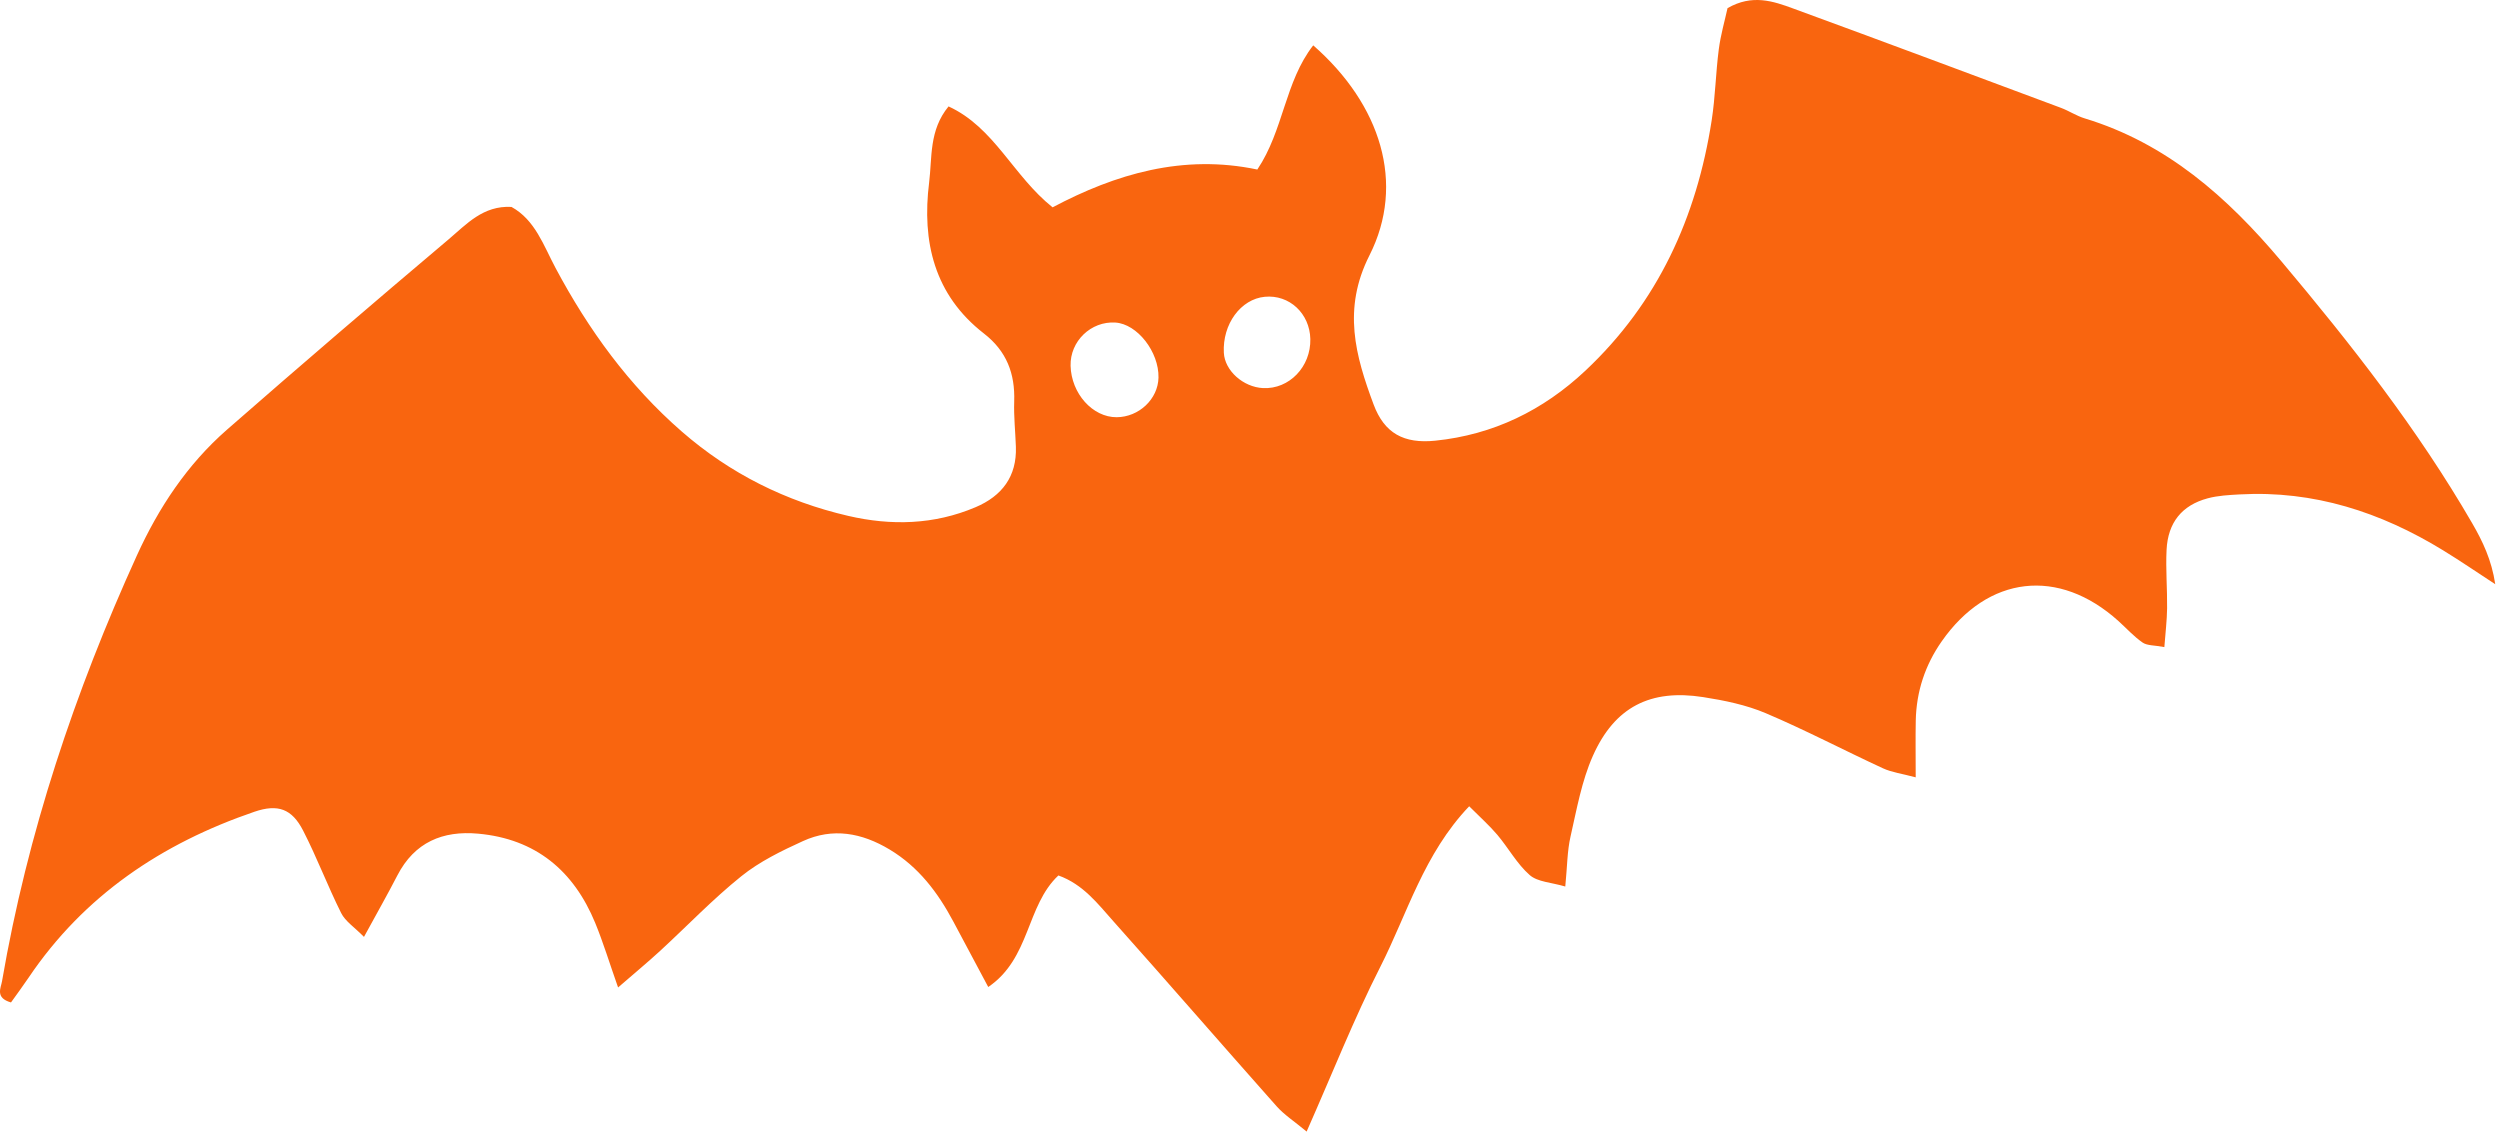 <?xml version="1.0" encoding="UTF-8"?> <svg xmlns="http://www.w3.org/2000/svg" width="189" height="86" viewBox="0 0 189 86" fill="none"><path d="M80.015 66.184C77.569 68.479 77.901 72.451 74.711 74.618C73.732 72.781 72.902 71.224 72.071 69.667C70.899 67.471 69.45 65.542 67.257 64.224C65.149 62.957 62.959 62.557 60.704 63.586C59.081 64.326 57.424 65.133 56.047 66.24C53.885 67.976 51.956 70 49.91 71.882C48.986 72.732 48.018 73.532 46.727 74.652C46.057 72.746 45.598 71.235 45.001 69.781C43.373 65.822 40.497 63.422 36.151 63.025C33.473 62.78 31.337 63.672 30.041 66.182C29.299 67.621 28.498 69.029 27.517 70.829C26.793 70.092 26.105 69.653 25.792 69.027C24.768 66.981 23.961 64.825 22.915 62.792C22.07 61.147 21.013 60.76 19.232 61.369C12.234 63.763 6.349 67.695 2.156 73.919C1.718 74.569 1.249 75.197 0.831 75.785C-0.382 75.438 0.065 74.695 0.152 74.186C2.077 62.99 5.653 52.313 10.349 41.992C11.995 38.374 14.162 35.104 17.162 32.481C22.706 27.633 28.297 22.837 33.925 18.086C35.261 16.958 36.526 15.525 38.667 15.643C40.459 16.628 41.095 18.566 42.001 20.263C44.491 24.927 47.538 29.136 51.546 32.627C55.206 35.815 59.419 37.907 64.117 38.999C67.373 39.757 70.625 39.674 73.754 38.344C75.748 37.496 76.879 36.025 76.801 33.776C76.761 32.631 76.635 31.484 76.674 30.342C76.744 28.241 76.098 26.543 74.388 25.216C70.625 22.297 69.683 18.263 70.242 13.796C70.477 11.913 70.226 9.845 71.711 8.045C75.176 9.638 76.585 13.286 79.576 15.675C84.348 13.148 89.439 11.636 95.053 12.817C97.04 9.865 97.137 6.171 99.28 3.429C104.392 7.903 106.274 13.884 103.532 19.303C101.475 23.369 102.472 26.893 103.843 30.575C104.656 32.758 106.131 33.558 108.505 33.316C112.887 32.867 116.657 31.03 119.86 28.019C125.337 22.871 128.266 16.426 129.403 9.098C129.679 7.322 129.708 5.509 129.941 3.724C130.084 2.626 130.398 1.549 130.602 0.615C132.474 -0.46 134.053 0.088 135.575 0.646C142.329 3.12 149.066 5.638 155.806 8.152C156.417 8.38 156.977 8.759 157.598 8.948C163.8 10.833 168.38 14.891 172.459 19.739C177.738 26.012 182.78 32.444 186.896 39.554C187.682 40.911 188.366 42.327 188.641 44.167C187.327 43.311 186.033 42.422 184.697 41.604C179.984 38.716 174.92 37.067 169.327 37.377C168.513 37.423 167.678 37.464 166.898 37.674C164.953 38.197 163.894 39.505 163.793 41.569C163.72 43.037 163.85 44.514 163.833 45.987C163.822 46.915 163.706 47.842 163.625 48.919C162.865 48.775 162.328 48.816 161.982 48.578C161.317 48.119 160.763 47.5 160.158 46.954C155.636 42.874 150.28 43.49 146.786 48.496C145.534 50.29 144.877 52.287 144.832 54.473C144.806 55.766 144.827 57.06 144.827 58.767C143.78 58.486 143.018 58.391 142.353 58.084C139.39 56.715 136.494 55.192 133.492 53.918C132.007 53.288 130.363 52.952 128.757 52.701C124.778 52.079 122.07 53.437 120.421 57.143C119.571 59.053 119.199 61.188 118.73 63.249C118.481 64.345 118.485 65.499 118.335 67.021C117.283 66.708 116.247 66.681 115.647 66.156C114.684 65.312 114.041 64.111 113.199 63.114C112.602 62.407 111.901 61.788 111.07 60.954C107.633 64.562 106.398 69.066 104.356 73.083C102.362 77.005 100.742 81.118 98.781 85.547C97.845 84.768 97.087 84.282 96.511 83.634C92.38 78.984 88.307 74.283 84.166 69.642C82.992 68.327 81.891 66.858 80.015 66.184ZM87.582 28.553C87.626 26.598 85.975 24.488 84.32 24.385C82.474 24.27 80.889 25.8 80.936 27.652C80.99 29.751 82.602 31.551 84.419 31.541C86.105 31.532 87.545 30.171 87.582 28.553ZM99.061 25.631C99.018 23.695 97.471 22.259 95.618 22.437C93.798 22.61 92.409 24.511 92.523 26.672C92.593 28.018 93.98 29.265 95.486 29.34C97.461 29.437 99.107 27.729 99.061 25.631Z" fill="#F9650F"></path></svg> 